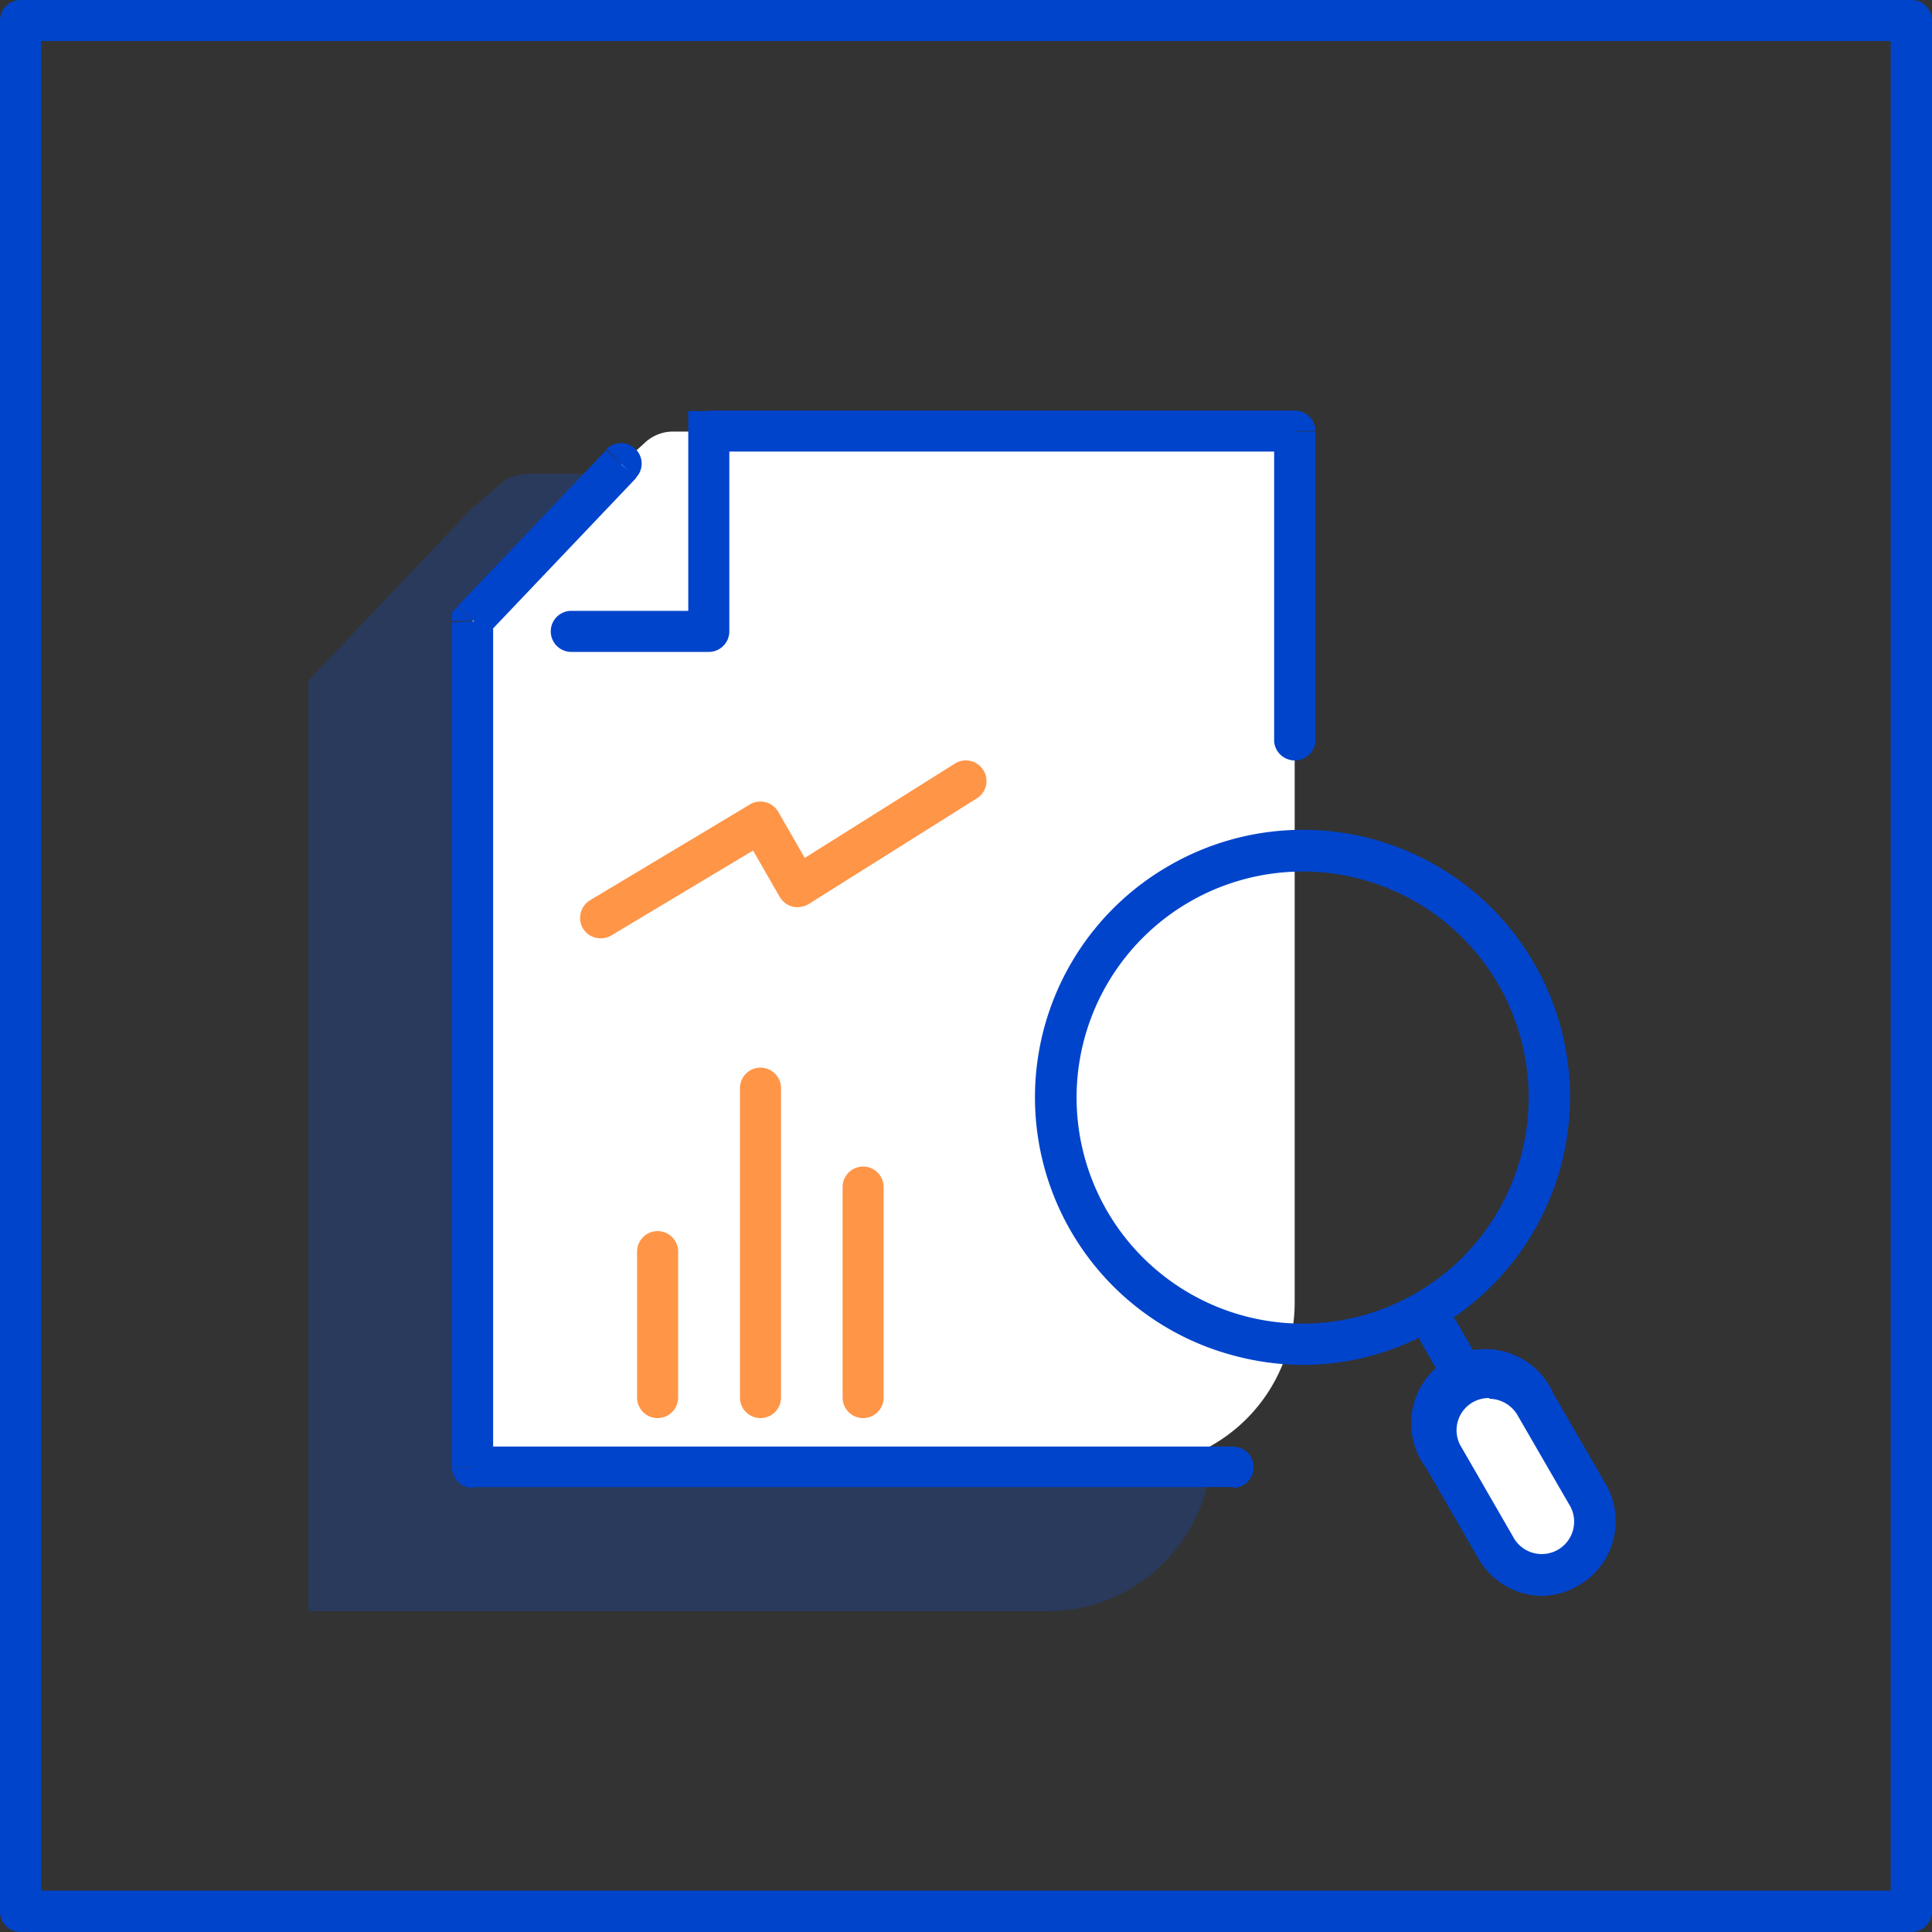 <svg xmlns="http://www.w3.org/2000/svg" viewBox="0 0 78.12 78.12"><rect x="0" y="0" width="78.12" height="78.12" fill="#333333" stroke="none"/><defs><style>.cls-1{opacity:0.2;}.cls-2{fill:#05f;}.cls-3{fill:#fff;}.cls-4{fill:#04c;}.cls-5{opacity:0.9;}.cls-6{opacity:0.8;}.cls-7{fill:#ff6b00;}</style></defs><g id="레이어_2" data-name="레이어 2"><g id="레이어_1-2" data-name="레이어 1"><g class="cls-1"><path class="cls-2" d="M12.47,35.37V27.52l6.58-6.94,1.17-1a1.66,1.66,0,0,1,1.1-.42H49V58.5a6.65,6.65,0,0,1-6.65,6.65H12.47Z"/></g><path class="cls-3" d="M19.11,32.23V25.1l6-6.32,1-.91a1.66,1.66,0,0,1,1.1-.42H52.35V52.67a6.65,6.65,0,0,1-6.64,6.65H19.11Z"/><path class="cls-4" d="M77.29,78.12H.83A.83.83,0,0,1,0,77.29V.83A.83.83,0,0,1,.83,0H77.29a.83.83,0,0,1,.83.83V77.29A.84.84,0,0,1,77.29,78.12ZM1.66,76.45H76.45V1.66H1.66Z"/><path class="cls-4" d="M28.66,17.45v-.83h-.83v.83ZM19.11,25.1l-.6-.57-.23.23v.34ZM51.52,30a.84.84,0,0,0,1.67,0Zm.83-12.57h.84a.84.84,0,0,0-.84-.83Zm-23.69,8.1v.83a.83.83,0,0,0,.83-.83Zm-5.56-.83a.83.83,0,1,0,0,1.66Zm2.6-5.37a.82.82,0,0,0,0-1.17.84.84,0,0,0-1.18,0Zm-6.59,40h-.83a.83.83,0,0,0,.83.83Zm30.75.83a.83.83,0,0,0,.83-.83.82.82,0,0,0-.83-.83Zm-31.58-35v7.13h1.66V25.1ZM53.19,30V17.45H51.52V30Zm-.84-13.4H28.66v1.66H52.35Zm-24.52.83v8.1h1.66v-8.1Zm.83,7.27H23.1v1.66h5.56Zm-8.94.94,6-6.31-1.21-1.13-6,6.31Zm.22,33.66V32.23H18.28V59.32Zm-.83.83H49.86V58.49H19.11Z"/><g class="cls-5"><g class="cls-6"><path class="cls-7" d="M24.29,37.94a.83.83,0,0,1-.72-.4.84.84,0,0,1,.29-1.14l6.46-3.87a.83.83,0,0,1,1.15.3l1.07,1.86,6.08-3.82a.83.83,0,0,1,1.14.27.82.82,0,0,1-.26,1.14l-6.81,4.28a.89.89,0,0,1-.64.1.86.86,0,0,1-.52-.39l-1.08-1.88-5.74,3.44A.8.8,0,0,1,24.29,37.94Z"/></g></g><path class="cls-4" d="M52.7,55.19a10.94,10.94,0,0,1-2.82-.38A10.8,10.8,0,0,1,47.28,35h0a10.8,10.8,0,1,1,10.8,18.71A10.64,10.64,0,0,1,52.7,55.19ZM48.11,36.46h0a9.14,9.14,0,0,0,2.2,16.75,9.14,9.14,0,1,0-2.2-16.75Z"/><path class="cls-4" d="M60.66,59a.82.82,0,0,1-.72-.42l-2.49-4.32a.83.83,0,0,1,1.44-.83l2.49,4.32a.84.84,0,0,1-.31,1.14A.87.87,0,0,1,60.66,59Z"/><path class="cls-3" d="M58.38,58.94A2.15,2.15,0,0,1,59.17,56h0a2.13,2.13,0,0,1,2.91.8l2.14,3.69a2.14,2.14,0,0,1-.78,2.92h0a2.14,2.14,0,0,1-2.92-.78Z"/><path class="cls-4" d="M62.38,64.53a3,3,0,0,1-2.58-1.47l-2.14-3.71a3,3,0,1,1,5.15-3l2.13,3.68a3,3,0,0,1-1.08,4.06A3,3,0,0,1,62.38,64.53Zm-2.16-8a1.3,1.3,0,0,0-1.12,2h0l2.14,3.71a1.31,1.31,0,0,0,2.26-1.32l-2.13-3.68A1.33,1.33,0,0,0,60.22,56.56Z"/><g class="cls-5"><g class="cls-6"><path class="cls-7" d="M26.59,57.34a.83.83,0,0,1-.83-.83v-5.9a.83.83,0,0,1,1.66,0v5.9A.83.83,0,0,1,26.59,57.34Z"/></g></g><g class="cls-5"><g class="cls-6"><path class="cls-7" d="M30.75,57.34a.83.83,0,0,1-.83-.83V44a.83.83,0,1,1,1.66,0V56.51A.83.83,0,0,1,30.75,57.34Z"/></g></g><g class="cls-5"><g class="cls-6"><path class="cls-7" d="M34.9,57.34a.83.83,0,0,1-.83-.83V48a.83.83,0,0,1,1.66,0v8.53A.83.83,0,0,1,34.9,57.34Z"/></g></g></g></g></svg>